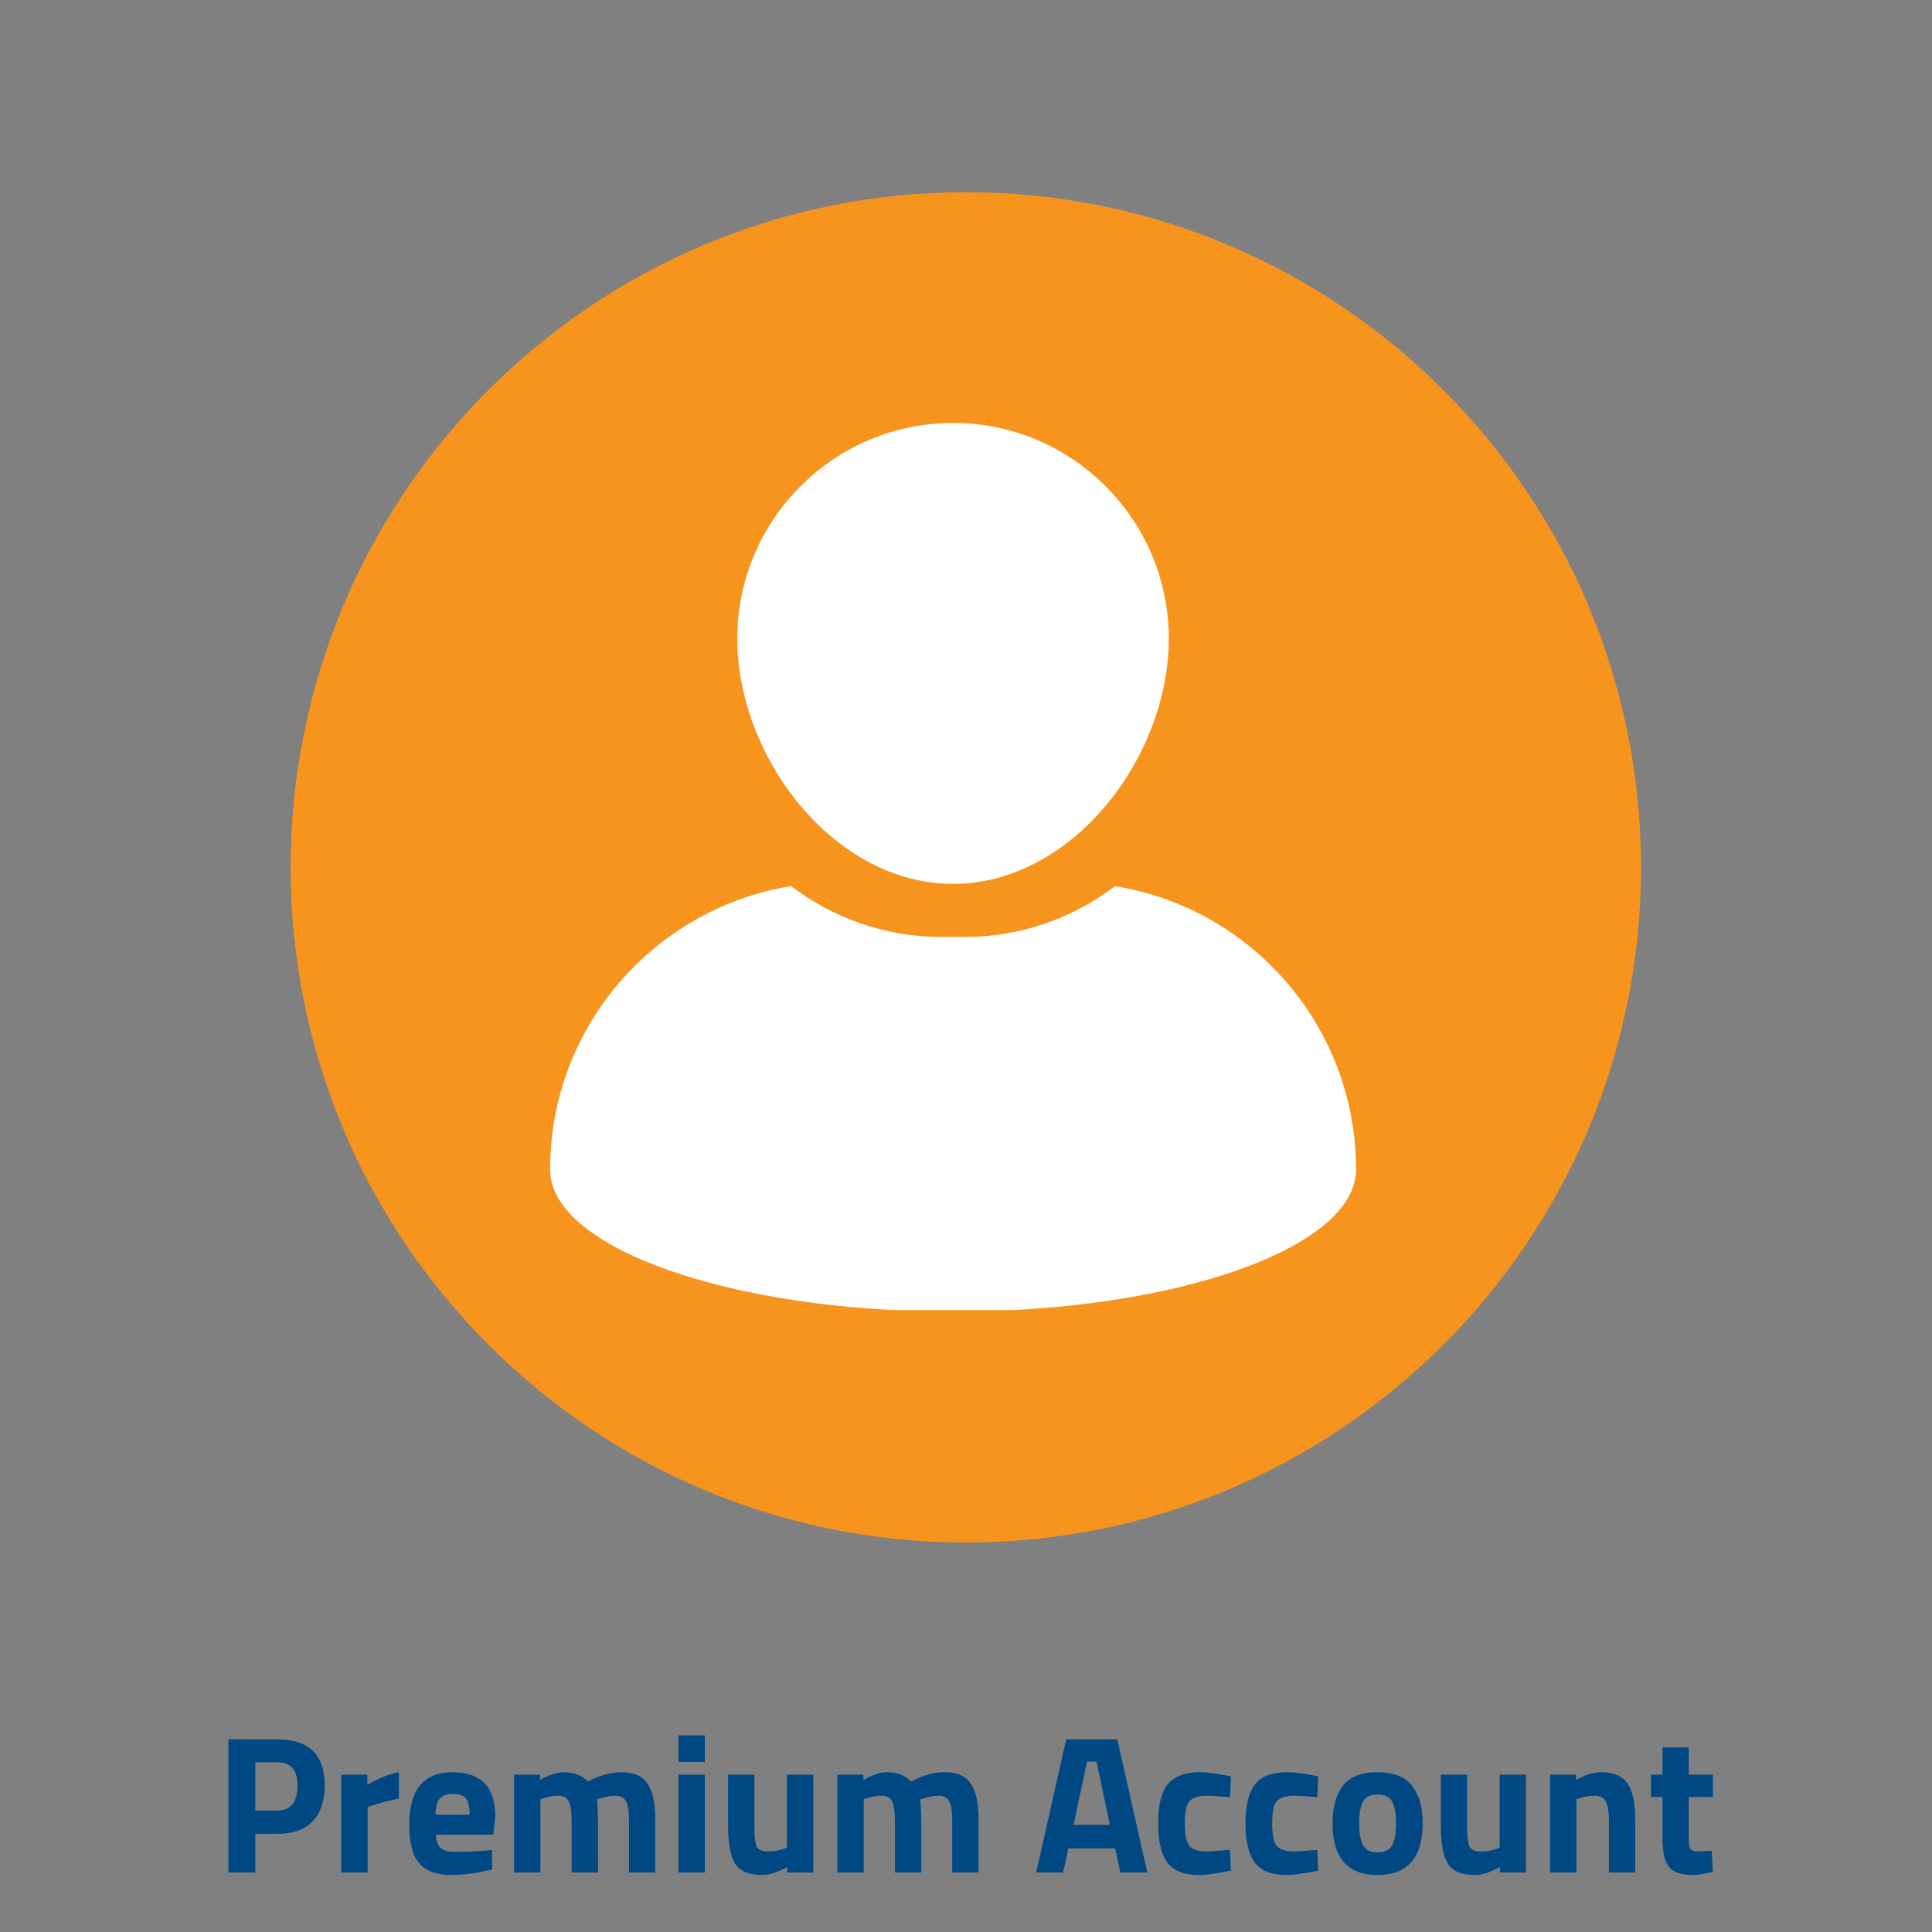 <svg xmlns="http://www.w3.org/2000/svg" xmlns:xlink="http://www.w3.org/1999/xlink" width="130" zoomAndPan="magnify" viewBox="0 0 97.5 97.5" height="130" preserveAspectRatio="xMidYMid meet" version="1.0"><rect x="0" y="0" width="97.5" height="97.5" fill="#808080" stroke="none"/><defs><g/><clipPath id="2959b3c719"><path d="M 14.672 9.699 L 82.816 9.699 L 82.816 77.844 L 14.672 77.844 Z M 14.672 9.699 " clip-rule="nonzero"/></clipPath><clipPath id="56707a39e6"><path d="M 48.742 9.699 C 29.926 9.699 14.672 24.953 14.672 43.773 C 14.672 62.59 29.926 77.844 48.742 77.844 C 67.562 77.844 82.816 62.59 82.816 43.773 C 82.816 24.953 67.562 9.699 48.742 9.699 Z M 48.742 9.699 " clip-rule="nonzero"/></clipPath><clipPath id="1f7c257a10"><path d="M 50 21.836 L 70 21.836 L 70 33 L 50 33 Z M 50 21.836 " clip-rule="nonzero"/></clipPath><clipPath id="7aa7da5a31"><path d="M 26.527 38 L 68 38 L 68 65.859 L 26.527 65.859 Z M 26.527 38 " clip-rule="nonzero"/></clipPath><clipPath id="13a5996281"><path d="M 68 64 L 71 64 L 71 65.859 L 68 65.859 Z M 68 64 " clip-rule="nonzero"/></clipPath><clipPath id="7c9ce7d05e"><path d="M 57 44 L 67 44 L 67 65.859 L 57 65.859 Z M 57 44 " clip-rule="nonzero"/></clipPath><clipPath id="24199ae4c2"><path d="M 14.672 10.348 L 81.523 10.348 L 81.523 77.199 L 14.672 77.199 Z M 14.672 10.348 " clip-rule="nonzero"/></clipPath><clipPath id="554a4eb2e7"><path d="M 48.098 10.348 C 29.637 10.348 14.672 25.312 14.672 43.773 C 14.672 62.234 29.637 77.199 48.098 77.199 C 66.559 77.199 81.523 62.234 81.523 43.773 C 81.523 25.312 66.559 10.348 48.098 10.348 Z M 48.098 10.348 " clip-rule="nonzero"/></clipPath><clipPath id="3e85a2486a"><path d="M 37 21.344 L 59 21.344 L 59 45 L 37 45 Z M 37 21.344 " clip-rule="nonzero"/></clipPath><clipPath id="1df8de40e6"><path d="M 27.66 44 L 68.699 44 L 68.699 66.113 L 27.66 66.113 Z M 27.66 44 " clip-rule="nonzero"/></clipPath></defs><g clip-path="url(#2959b3c719)"><g clip-path="url(#56707a39e6)"><path fill="#f7941e" d="M 14.672 9.699 L 82.816 9.699 L 82.816 77.844 L 14.672 77.844 Z M 14.672 9.699 " fill-opacity="1" fill-rule="nonzero"/></g></g><g clip-path="url(#1f7c257a10)"><path fill="#ffffff" d="M 57.215 32.988 C 53.109 32.988 50.352 30.898 50.352 27.785 C 50.352 24.281 53.484 21.836 57.973 21.836 C 59.914 21.836 61.656 22.223 63.34 22.598 C 65.02 22.969 66.605 23.324 68.383 23.324 L 69.59 23.324 L 69.047 24.402 C 68.871 24.75 64.629 32.988 57.215 32.988 Z M 57.973 23.324 C 54.305 23.324 51.84 25.113 51.84 27.785 C 51.84 30.008 54 31.504 57.211 31.504 C 62.266 31.504 65.781 26.867 67.117 24.758 C 65.672 24.637 64.328 24.34 63.016 24.047 C 61.336 23.676 59.75 23.324 57.973 23.324 Z M 57.973 23.324 " fill-opacity="1" fill-rule="nonzero"/></g><path fill="#ffffff" d="M 52.086 30.172 L 51.035 29.121 C 53.582 26.578 57.465 25.703 59.02 25.449 L 59.262 26.914 C 57.852 27.148 54.328 27.934 52.086 30.172 Z M 52.086 30.172 " fill-opacity="1" fill-rule="nonzero"/><path fill="#ffffff" d="M 61.504 41.168 L 60.02 41.168 L 60.02 42.656 L 61.504 42.656 Z M 61.504 41.168 " fill-opacity="1" fill-rule="nonzero"/><path fill="#ffffff" d="M 51.84 32.988 L 50.352 32.988 L 50.352 34.477 L 51.84 34.477 Z M 51.84 32.988 " fill-opacity="1" fill-rule="nonzero"/><path fill="#ffffff" d="M 33.246 47.863 L 34.734 47.863 L 34.734 50.836 L 33.246 50.836 Z M 33.246 47.863 " fill-opacity="1" fill-rule="nonzero"/><path fill="#ffffff" d="M 29.531 47.863 L 31.016 47.863 L 31.016 50.836 L 29.531 50.836 Z M 29.531 47.863 " fill-opacity="1" fill-rule="nonzero"/><path fill="#ffffff" d="M 33.246 42.656 L 34.734 42.656 L 34.734 45.629 L 33.246 45.629 Z M 33.246 42.656 " fill-opacity="1" fill-rule="nonzero"/><path fill="#ffffff" d="M 29.531 42.656 L 31.016 42.656 L 31.016 45.629 L 29.531 45.629 Z M 29.531 42.656 " fill-opacity="1" fill-rule="nonzero"/><path fill="#ffffff" d="M 45.891 64.965 L 44.402 64.965 L 44.402 38.258 C 44.402 37.98 44.273 37.715 44.051 37.547 L 35.316 30.812 C 35.273 30.785 35.199 30.758 35.117 30.758 C 34.906 30.758 34.734 30.93 34.734 31.141 L 34.734 38.938 L 33.246 38.938 L 33.246 31.141 C 33.246 30.109 34.086 29.273 35.117 29.273 C 35.512 29.273 35.887 29.391 36.203 29.621 L 44.961 36.371 C 45.543 36.816 45.891 37.523 45.891 38.258 Z M 45.891 64.965 " fill-opacity="1" fill-rule="nonzero"/><g clip-path="url(#7aa7da5a31)"><path fill="#ffffff" d="M 67.453 65.707 L 26.555 65.707 L 26.555 39.879 C 26.555 38.953 27.312 38.195 28.242 38.195 L 36.023 38.195 C 36.953 38.195 37.707 38.953 37.707 39.879 L 37.707 61.246 L 36.223 61.246 L 36.223 39.879 C 36.223 39.77 36.133 39.684 36.023 39.684 L 28.242 39.684 C 28.133 39.684 28.043 39.77 28.043 39.879 L 28.043 64.219 L 67.453 64.219 Z M 67.453 65.707 " fill-opacity="1" fill-rule="nonzero"/></g><g clip-path="url(#13a5996281)"><path fill="#ffffff" d="M 68.941 64.223 L 70.43 64.223 L 70.43 65.707 L 68.941 65.707 Z M 68.941 64.223 " fill-opacity="1" fill-rule="nonzero"/></g><g clip-path="url(#7c9ce7d05e)"><path fill="#ffffff" d="M 64.66 65.082 L 61.625 45.719 C 61.617 45.668 61.574 45.629 61.523 45.629 L 59.969 45.629 C 59.922 45.629 59.879 45.664 59.867 45.715 L 59.082 48.684 L 57.645 48.305 L 58.422 45.379 C 58.559 44.68 59.215 44.145 59.969 44.145 L 61.523 44.145 C 62.312 44.145 62.973 44.707 63.098 45.488 L 66.133 64.848 Z M 64.66 65.082 " fill-opacity="1" fill-rule="nonzero"/></g><path fill="#ffffff" d="M 48.672 50.922 L 47.191 50.75 L 48.758 37.27 C 48.887 36.496 49.52 35.965 50.266 35.965 L 51.926 35.965 C 52.668 35.965 53.301 36.496 53.426 37.227 L 54.98 50.75 L 53.504 50.922 L 51.953 37.438 L 50.262 37.453 L 48.668 50.922 Z M 48.672 50.922 " fill-opacity="1" fill-rule="nonzero"/><path fill="#ffffff" d="M 59.273 64.965 L 57.789 64.965 L 57.789 51.734 C 57.789 51.648 57.719 51.578 57.633 51.578 L 45.145 51.578 L 45.145 50.094 L 57.633 50.094 C 58.539 50.094 59.273 50.828 59.273 51.734 Z M 59.273 64.965 " fill-opacity="1" fill-rule="nonzero"/><path fill="#ffffff" d="M 63.527 40.426 C 60.863 40.426 59.273 38.535 59.273 36.707 C 59.273 34.992 60.547 32.988 64.133 32.988 C 66.945 32.988 69.715 32.062 69.746 32.051 L 70.922 31.652 L 70.715 32.879 C 69.91 37.676 67.289 40.426 63.527 40.426 Z M 69 33.812 C 67.844 34.105 66.02 34.477 64.133 34.477 C 62.023 34.477 60.762 35.309 60.762 36.707 C 60.762 37.633 61.617 38.938 63.527 38.938 C 66.961 38.938 68.398 36.109 69 33.812 Z M 69 33.812 " fill-opacity="1" fill-rule="nonzero"/><path fill="#ffffff" d="M 49.609 53.809 L 48.121 53.809 L 48.121 55.297 L 49.609 55.297 Z M 49.609 53.809 " fill-opacity="1" fill-rule="nonzero"/><path fill="#ffffff" d="M 52.582 56.785 L 51.094 56.785 L 51.094 58.273 L 52.582 58.273 Z M 52.582 56.785 " fill-opacity="1" fill-rule="nonzero"/><path fill="#ffffff" d="M 55.555 56.785 L 54.07 56.785 L 54.07 58.273 L 55.555 58.273 Z M 55.555 56.785 " fill-opacity="1" fill-rule="nonzero"/><path fill="#ffffff" d="M 52.582 53.809 L 51.094 53.809 L 51.094 55.297 L 52.582 55.297 Z M 52.582 53.809 " fill-opacity="1" fill-rule="nonzero"/><path fill="#ffffff" d="M 55.555 53.809 L 54.07 53.809 L 54.07 55.297 L 55.555 55.297 Z M 55.555 53.809 " fill-opacity="1" fill-rule="nonzero"/><path fill="#ffffff" d="M 61.309 39.125 L 60.289 38.043 C 62.41 36.039 65.496 35.066 65.625 35.027 L 66.066 36.445 C 66.035 36.457 63.176 37.359 61.309 39.125 Z M 61.309 39.125 " fill-opacity="1" fill-rule="nonzero"/><g fill="#004884" fill-opacity="1"><g transform="translate(10.792, 94.498)"><g><path d="M 3.203 -1.953 L 2.094 -1.953 L 2.094 0 L 0.734 0 L 0.734 -6.719 L 3.203 -6.719 C 4.797 -6.719 5.594 -5.941 5.594 -4.391 C 5.594 -3.609 5.391 -3.004 4.984 -2.578 C 4.578 -2.16 3.984 -1.953 3.203 -1.953 Z M 2.094 -3.125 L 3.188 -3.125 C 3.875 -3.125 4.219 -3.547 4.219 -4.391 C 4.219 -4.805 4.133 -5.102 3.969 -5.281 C 3.801 -5.469 3.539 -5.562 3.188 -5.562 L 2.094 -5.562 Z M 2.094 -3.125 "/></g></g></g><g fill="#004884" fill-opacity="1"><g transform="translate(16.615, 94.498)"><g><path d="M 0.609 0 L 0.609 -4.938 L 1.922 -4.938 L 1.922 -4.422 C 2.484 -4.754 3.016 -4.969 3.516 -5.062 L 3.516 -3.734 C 2.973 -3.617 2.516 -3.5 2.141 -3.375 L 1.938 -3.312 L 1.938 0 Z M 0.609 0 "/></g></g></g><g fill="#004884" fill-opacity="1"><g transform="translate(20.293, 94.498)"><g><path d="M 1.703 -1.906 C 1.711 -1.602 1.789 -1.383 1.938 -1.25 C 2.094 -1.113 2.316 -1.047 2.609 -1.047 C 3.223 -1.047 3.77 -1.066 4.25 -1.109 L 4.531 -1.141 L 4.547 -0.156 C 3.785 0.031 3.102 0.125 2.5 0.125 C 1.75 0.125 1.203 -0.07 0.859 -0.469 C 0.523 -0.863 0.359 -1.508 0.359 -2.406 C 0.359 -4.176 1.086 -5.062 2.547 -5.062 C 3.984 -5.062 4.703 -4.316 4.703 -2.828 L 4.609 -1.906 Z M 3.406 -2.922 C 3.406 -3.316 3.344 -3.586 3.219 -3.734 C 3.094 -3.891 2.875 -3.969 2.562 -3.969 C 2.25 -3.969 2.023 -3.883 1.891 -3.719 C 1.766 -3.562 1.695 -3.297 1.688 -2.922 Z M 3.406 -2.922 "/></g></g></g><g fill="#004884" fill-opacity="1"><g transform="translate(25.335, 94.498)"><g><path d="M 1.938 0 L 0.609 0 L 0.609 -4.938 L 1.922 -4.938 L 1.922 -4.672 C 2.379 -4.93 2.77 -5.062 3.094 -5.062 C 3.625 -5.062 4.035 -4.906 4.328 -4.594 C 4.93 -4.906 5.488 -5.062 6 -5.062 C 6.645 -5.062 7.094 -4.867 7.344 -4.484 C 7.602 -4.109 7.734 -3.508 7.734 -2.688 L 7.734 0 L 6.406 0 L 6.406 -2.641 C 6.406 -3.066 6.359 -3.379 6.266 -3.578 C 6.172 -3.773 5.988 -3.875 5.719 -3.875 C 5.508 -3.875 5.25 -3.828 4.938 -3.734 L 4.797 -3.688 C 4.828 -3.195 4.844 -2.82 4.844 -2.562 L 4.844 0 L 3.516 0 L 3.516 -2.547 C 3.516 -3.035 3.469 -3.379 3.375 -3.578 C 3.289 -3.773 3.102 -3.875 2.812 -3.875 C 2.562 -3.875 2.312 -3.828 2.062 -3.734 L 1.938 -3.703 Z M 1.938 0 "/></g></g></g><g fill="#004884" fill-opacity="1"><g transform="translate(33.63, 94.498)"><g><path d="M 0.609 0 L 0.609 -4.938 L 1.938 -4.938 L 1.938 0 Z M 0.609 -5.578 L 0.609 -6.922 L 1.938 -6.922 L 1.938 -5.578 Z M 0.609 -5.578 "/></g></g></g><g fill="#004884" fill-opacity="1"><g transform="translate(36.181, 94.498)"><g><path d="M 3.531 -4.938 L 4.859 -4.938 L 4.859 0 L 3.547 0 L 3.547 -0.281 C 3.066 -0.008 2.648 0.125 2.297 0.125 C 1.617 0.125 1.16 -0.062 0.922 -0.438 C 0.68 -0.82 0.562 -1.461 0.562 -2.359 L 0.562 -4.938 L 1.891 -4.938 L 1.891 -2.328 C 1.891 -1.848 1.926 -1.516 2 -1.328 C 2.082 -1.148 2.273 -1.062 2.578 -1.062 C 2.867 -1.062 3.145 -1.109 3.406 -1.203 L 3.531 -1.25 Z M 3.531 -4.938 "/></g></g></g><g fill="#004884" fill-opacity="1"><g transform="translate(41.649, 94.498)"><g><path d="M 1.938 0 L 0.609 0 L 0.609 -4.938 L 1.922 -4.938 L 1.922 -4.672 C 2.379 -4.93 2.77 -5.062 3.094 -5.062 C 3.625 -5.062 4.035 -4.906 4.328 -4.594 C 4.93 -4.906 5.488 -5.062 6 -5.062 C 6.645 -5.062 7.094 -4.867 7.344 -4.484 C 7.602 -4.109 7.734 -3.508 7.734 -2.688 L 7.734 0 L 6.406 0 L 6.406 -2.641 C 6.406 -3.066 6.359 -3.379 6.266 -3.578 C 6.172 -3.773 5.988 -3.875 5.719 -3.875 C 5.508 -3.875 5.25 -3.828 4.938 -3.734 L 4.797 -3.688 C 4.828 -3.195 4.844 -2.82 4.844 -2.562 L 4.844 0 L 3.516 0 L 3.516 -2.547 C 3.516 -3.035 3.469 -3.379 3.375 -3.578 C 3.289 -3.773 3.102 -3.875 2.812 -3.875 C 2.562 -3.875 2.312 -3.828 2.062 -3.734 L 1.938 -3.703 Z M 1.938 0 "/></g></g></g><g fill="#004884" fill-opacity="1"><g transform="translate(49.944, 94.498)"><g/></g></g><g fill="#004884" fill-opacity="1"><g transform="translate(52.119, 94.498)"><g><path d="M 0.172 0 L 1.688 -6.719 L 4.266 -6.719 L 5.781 0 L 4.422 0 L 4.156 -1.219 L 1.797 -1.219 L 1.531 0 Z M 2.734 -5.594 L 2.062 -2.406 L 3.891 -2.406 L 3.219 -5.594 Z M 2.734 -5.594 "/></g></g></g><g fill="#004884" fill-opacity="1"><g transform="translate(58.071, 94.498)"><g><path d="M 2.469 -5.062 C 2.812 -5.062 3.25 -5.008 3.781 -4.906 L 4.047 -4.844 L 4 -3.797 C 3.477 -3.848 3.094 -3.875 2.844 -3.875 C 2.395 -3.875 2.094 -3.773 1.938 -3.578 C 1.789 -3.391 1.719 -3.023 1.719 -2.484 C 1.719 -1.941 1.789 -1.566 1.938 -1.359 C 2.094 -1.16 2.398 -1.062 2.859 -1.062 L 4 -1.141 L 4.047 -0.094 C 3.336 0.051 2.801 0.125 2.438 0.125 C 1.695 0.125 1.164 -0.082 0.844 -0.5 C 0.531 -0.914 0.375 -1.578 0.375 -2.484 C 0.375 -3.391 0.535 -4.047 0.859 -4.453 C 1.191 -4.859 1.727 -5.062 2.469 -5.062 Z M 2.469 -5.062 "/></g></g></g><g fill="#004884" fill-opacity="1"><g transform="translate(62.48, 94.498)"><g><path d="M 2.469 -5.062 C 2.812 -5.062 3.25 -5.008 3.781 -4.906 L 4.047 -4.844 L 4 -3.797 C 3.477 -3.848 3.094 -3.875 2.844 -3.875 C 2.395 -3.875 2.094 -3.773 1.938 -3.578 C 1.789 -3.391 1.719 -3.023 1.719 -2.484 C 1.719 -1.941 1.789 -1.566 1.938 -1.359 C 2.094 -1.16 2.398 -1.062 2.859 -1.062 L 4 -1.141 L 4.047 -0.094 C 3.336 0.051 2.801 0.125 2.438 0.125 C 1.695 0.125 1.164 -0.082 0.844 -0.5 C 0.531 -0.914 0.375 -1.578 0.375 -2.484 C 0.375 -3.391 0.535 -4.047 0.859 -4.453 C 1.191 -4.859 1.727 -5.062 2.469 -5.062 Z M 2.469 -5.062 "/></g></g></g><g fill="#004884" fill-opacity="1"><g transform="translate(66.89, 94.498)"><g><path d="M 0.875 -4.375 C 1.227 -4.832 1.812 -5.062 2.625 -5.062 C 3.445 -5.062 4.031 -4.832 4.375 -4.375 C 4.727 -3.926 4.906 -3.297 4.906 -2.484 C 4.906 -0.742 4.145 0.125 2.625 0.125 C 1.113 0.125 0.359 -0.742 0.359 -2.484 C 0.359 -3.297 0.531 -3.926 0.875 -4.375 Z M 1.906 -1.359 C 2.039 -1.129 2.281 -1.016 2.625 -1.016 C 2.977 -1.016 3.223 -1.129 3.359 -1.359 C 3.492 -1.598 3.562 -1.973 3.562 -2.484 C 3.562 -2.992 3.492 -3.363 3.359 -3.594 C 3.223 -3.82 2.977 -3.938 2.625 -3.938 C 2.281 -3.938 2.039 -3.82 1.906 -3.594 C 1.77 -3.363 1.703 -2.992 1.703 -2.484 C 1.703 -1.973 1.77 -1.598 1.906 -1.359 Z M 1.906 -1.359 "/></g></g></g><g fill="#004884" fill-opacity="1"><g transform="translate(72.15, 94.498)"><g><path d="M 3.531 -4.938 L 4.859 -4.938 L 4.859 0 L 3.547 0 L 3.547 -0.281 C 3.066 -0.008 2.648 0.125 2.297 0.125 C 1.617 0.125 1.16 -0.062 0.922 -0.438 C 0.68 -0.82 0.562 -1.461 0.562 -2.359 L 0.562 -4.938 L 1.891 -4.938 L 1.891 -2.328 C 1.891 -1.848 1.926 -1.516 2 -1.328 C 2.082 -1.148 2.273 -1.062 2.578 -1.062 C 2.867 -1.062 3.145 -1.109 3.406 -1.203 L 3.531 -1.25 Z M 3.531 -4.938 "/></g></g></g><g fill="#004884" fill-opacity="1"><g transform="translate(77.617, 94.498)"><g><path d="M 1.938 0 L 0.609 0 L 0.609 -4.938 L 1.922 -4.938 L 1.922 -4.672 C 2.367 -4.93 2.785 -5.062 3.172 -5.062 C 3.828 -5.062 4.281 -4.863 4.531 -4.469 C 4.781 -4.082 4.906 -3.488 4.906 -2.688 L 4.906 0 L 3.578 0 L 3.578 -2.641 C 3.578 -3.066 3.523 -3.379 3.422 -3.578 C 3.328 -3.773 3.133 -3.875 2.844 -3.875 C 2.57 -3.875 2.312 -3.828 2.062 -3.734 L 1.938 -3.703 Z M 1.938 0 "/></g></g></g><g fill="#004884" fill-opacity="1"><g transform="translate(83.085, 94.498)"><g><path d="M 3.359 -3.812 L 2.141 -3.812 L 2.141 -1.797 C 2.141 -1.598 2.145 -1.457 2.156 -1.375 C 2.164 -1.289 2.203 -1.219 2.266 -1.156 C 2.328 -1.094 2.422 -1.062 2.547 -1.062 L 3.297 -1.094 L 3.359 -0.031 C 2.922 0.07 2.586 0.125 2.359 0.125 C 1.766 0.125 1.359 -0.008 1.141 -0.281 C 0.922 -0.551 0.812 -1.047 0.812 -1.766 L 0.812 -3.812 L 0.234 -3.812 L 0.234 -4.938 L 0.812 -4.938 L 0.812 -6.312 L 2.141 -6.312 L 2.141 -4.938 L 3.359 -4.938 Z M 3.359 -3.812 "/></g></g></g><g clip-path="url(#24199ae4c2)"><g clip-path="url(#554a4eb2e7)"><path fill="#f7941e" d="M 14.672 10.348 L 81.523 10.348 L 81.523 77.199 L 14.672 77.199 Z M 14.672 10.348 " fill-opacity="1" fill-rule="nonzero"/></g></g><g clip-path="url(#3e85a2486a)"><path fill="#ffffff" d="M 48.098 44.605 C 54.102 44.605 58.984 38.234 58.984 32.23 C 58.984 26.227 54.102 21.344 48.098 21.344 C 42.094 21.344 37.207 26.227 37.207 32.23 C 37.211 38.234 42.094 44.605 48.098 44.605 Z M 48.098 44.605 " fill-opacity="1" fill-rule="nonzero"/></g><g clip-path="url(#1df8de40e6)"><path fill="#ffffff" d="M 56.27 44.719 C 54.16 46.328 51.523 47.285 48.668 47.285 L 47.523 47.285 C 44.668 47.285 42.035 46.328 39.922 44.719 C 33.027 45.832 27.762 51.812 27.762 59.02 C 27.762 62.98 36.863 66.195 48.098 66.195 C 59.328 66.195 68.434 62.98 68.434 59.02 C 68.434 51.812 63.168 45.832 56.27 44.719 Z M 56.27 44.719 " fill-opacity="1" fill-rule="nonzero"/></g></svg>